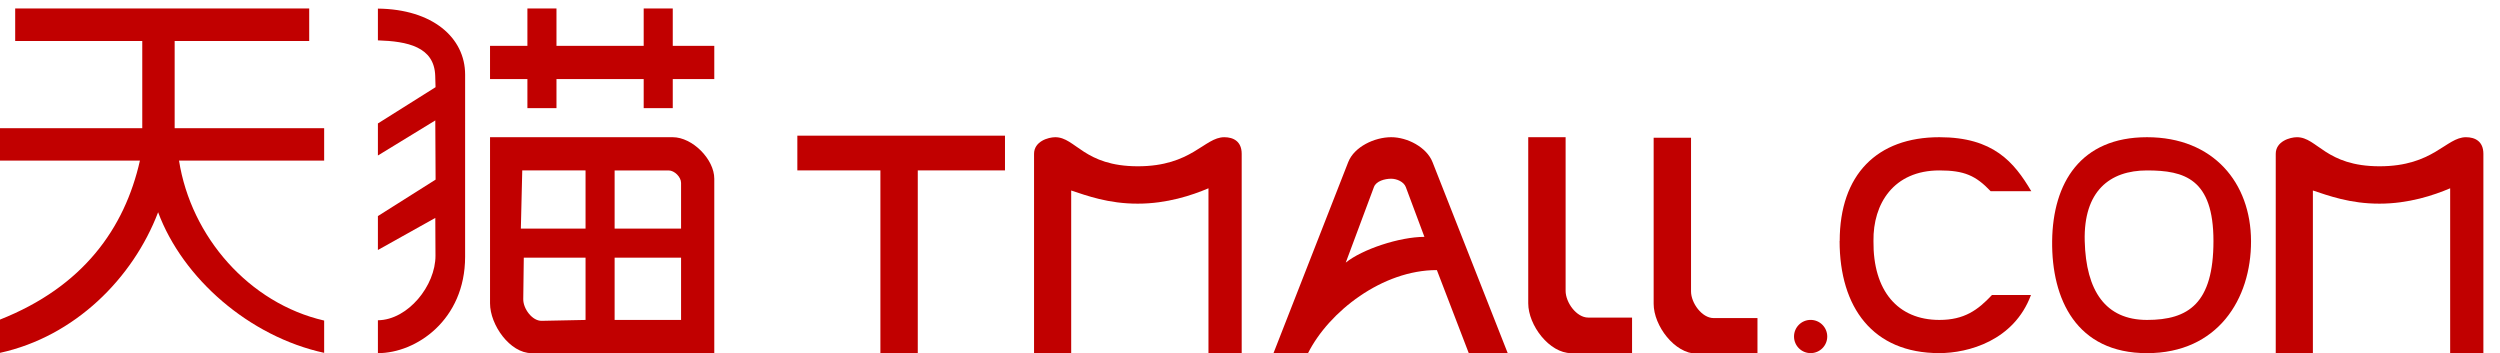 <?xml version="1.0" encoding="UTF-8" standalone="no"?>
<!-- Created with Inkscape (http://www.inkscape.org/) -->
<svg id="svg2" xmlns:rdf="http://www.w3.org/1999/02/22-rdf-syntax-ns#" xmlns="http://www.w3.org/2000/svg" height="100%" width="100%" version="1.1" xmlns:cc="http://creativecommons.org/ns#" xmlns:dc="http://purl.org/dc/elements/1.1/" viewBox="0 0 301 42.5">
 <g id="layer1" transform="translate(-29.7 -59.714)" fill="#c10000">
  <path id="path4187" d="m29.7 98.193c10-3.959 15-10.959 16.847-19.143h-16.847v-3.9h17.129v-10.5h-15.3v-3.916h35.4v3.916h-16.2v10.5h18v3.9h-17.475c1.446 9.184 8.446 17.184 17.475 19.26v3.888c-9.029-1.97-17.029-8.966-19.991-16.93-3.038 7.964-10.038 14.96-19.038 16.93z"/>
  <path id="path4185" d="m75.2 98.274c3.612-0.041 6.948-4.166 6.932-7.784l-0.021-4.54-6.911 3.863v-4.085l6.946-4.388-0.037-7.127-6.909 4.224v-3.859l6.94-4.366-0.039-1.362c-0.102-3.519-3.367-4.163-6.901-4.276v-3.823c6.571 0.071 10.5 3.484 10.501 7.95l-0.001 11.4-0.001 10.533c0.001 7.6-5.887 11.6-10.499 11.6z"/>
  <path id="path4183" d="m59 16.6v20c0 2.603 2.397 5.998 5 6l22 0.014v-21.014c-0-2.357-2.643-5-5-5h-22zm3.879 3.994 7.621 0.006v7h-7.789l0.168-7.006zm11.121 0.006h6.5c0.707 0 1.5 0.793 1.5 1.5v5.5h-8v-7zm-10.936 10.5h7.436v7.5l-5.285 0.107c-1.14 0.023-2.23-1.468-2.215-2.607l0.064-5zm10.936 0h8v7.5h-8v-7.5z" transform="translate(29.7 59.634)"/>
  <path id="path4173" d="m135.7 80.234h-10v-4.184h25v4.184h-10.5v22h-4.5z"/>
  <path id="path4171" d="m154.2 78.234c0-1.5 1.711-2 2.556-2 2.444 0 3.444 3.5 9.944 3.5 6.5 0 8-3.5 10.403-3.5 1.097 0 2.097 0.5 2.097 2v24h-4v-19.85c-2 0.85-5 1.85-8.5 1.85-3.543 0.011-6.158-0.966-8.028-1.584v19.584h-4.472z"/>
  <path id="path4169" d="m197.2 76.233c-1.993 0-4.448 1.144-5.174 3l-8.998 23h4.158c2.514-5 8.96-10.016 15.514-10l3.84 10h4.689l-9.053-23c-0.709-1.802-3.04-3-4.977-3zm0 5c0.674 0 1.522 0.368 1.758 1l2.242 6c-3 0-7.499 1.5-9.471 3.1l3.393-9.1c0.269-0.72 1.31-1 2.078-1z"/>
  <path id="path4165" d="m213.7 96.234v-20h4.5v18.5c0 1.404 1.314 3.216 2.718 3.216h5.282v4.284h-7.321c-2.642 0-5.179-3.358-5.179-6z"/>
  <path id="path4163" d="m251.2 88.734c0-8 4.5-12.5 12-12.5 6.5 0 9 3 11.067 6.5h-4.893c-1.793-1.882-3.174-2.5-6.174-2.5-5.5 0-8 4-7.934 8.5-0.066 6 2.934 9.5 7.934 9.5 3 0 4.622-1.178 6.333-3h4.695c-2.04 5.496-7.54 6.996-11.04 6.996-8 0-12-5.5-12-13.5z"/>
  <path id="path4161" d="m258.5 16.6c-8 0-11.343 5.5-11.422 12.5-0.078 7 2.922 13.5 11.422 13.5 8.5 0 12.547-6.5 12.524-13.5-0.02-7-4.52-12.5-12.52-12.5zm0 4c4.5 0 8 1 8 8.5s-3 9.5-8 9.5-7.348-3.5-7.5-9.5c-0.152-6 3-8.5 7.5-8.5z" transform="translate(29.7 59.634)"/>
  <path id="path4147" d="m93.2 69.234h-4.5v-4h4.5v-4.5h3.5v4.5h10.5v-4.5h3.5v4.5h5v4h-5v3.5h-3.5v-3.5h-10.5v3.5h-3.5z"/>
  <circle id="path4151" cx="247.7" transform="scale(1,-1)" cy="-100.23" r="2"/>
  <path id="path4165-0" d="m228.8 96.294v-20h4.5v18.5c0 1.404 1.314 3.216 2.718 3.216h5.282v4.284h-7.321c-2.642 0-5.179-3.358-5.179-6z"/>
  <path id="path4171-9" d="m303.7 78.234c0-1.5 1.711-2 2.556-2 2.444 0 3.444 3.5 9.944 3.5 6.5 0 8-3.5 10.403-3.5 1.097 0 2.097 0.5 2.097 2v24h-4v-19.85c-2 0.85-5 1.85-8.5 1.85-3.543 0.011-6.158-0.966-8.028-1.584v19.584h-4.472z"/>
 </g>
</svg>
